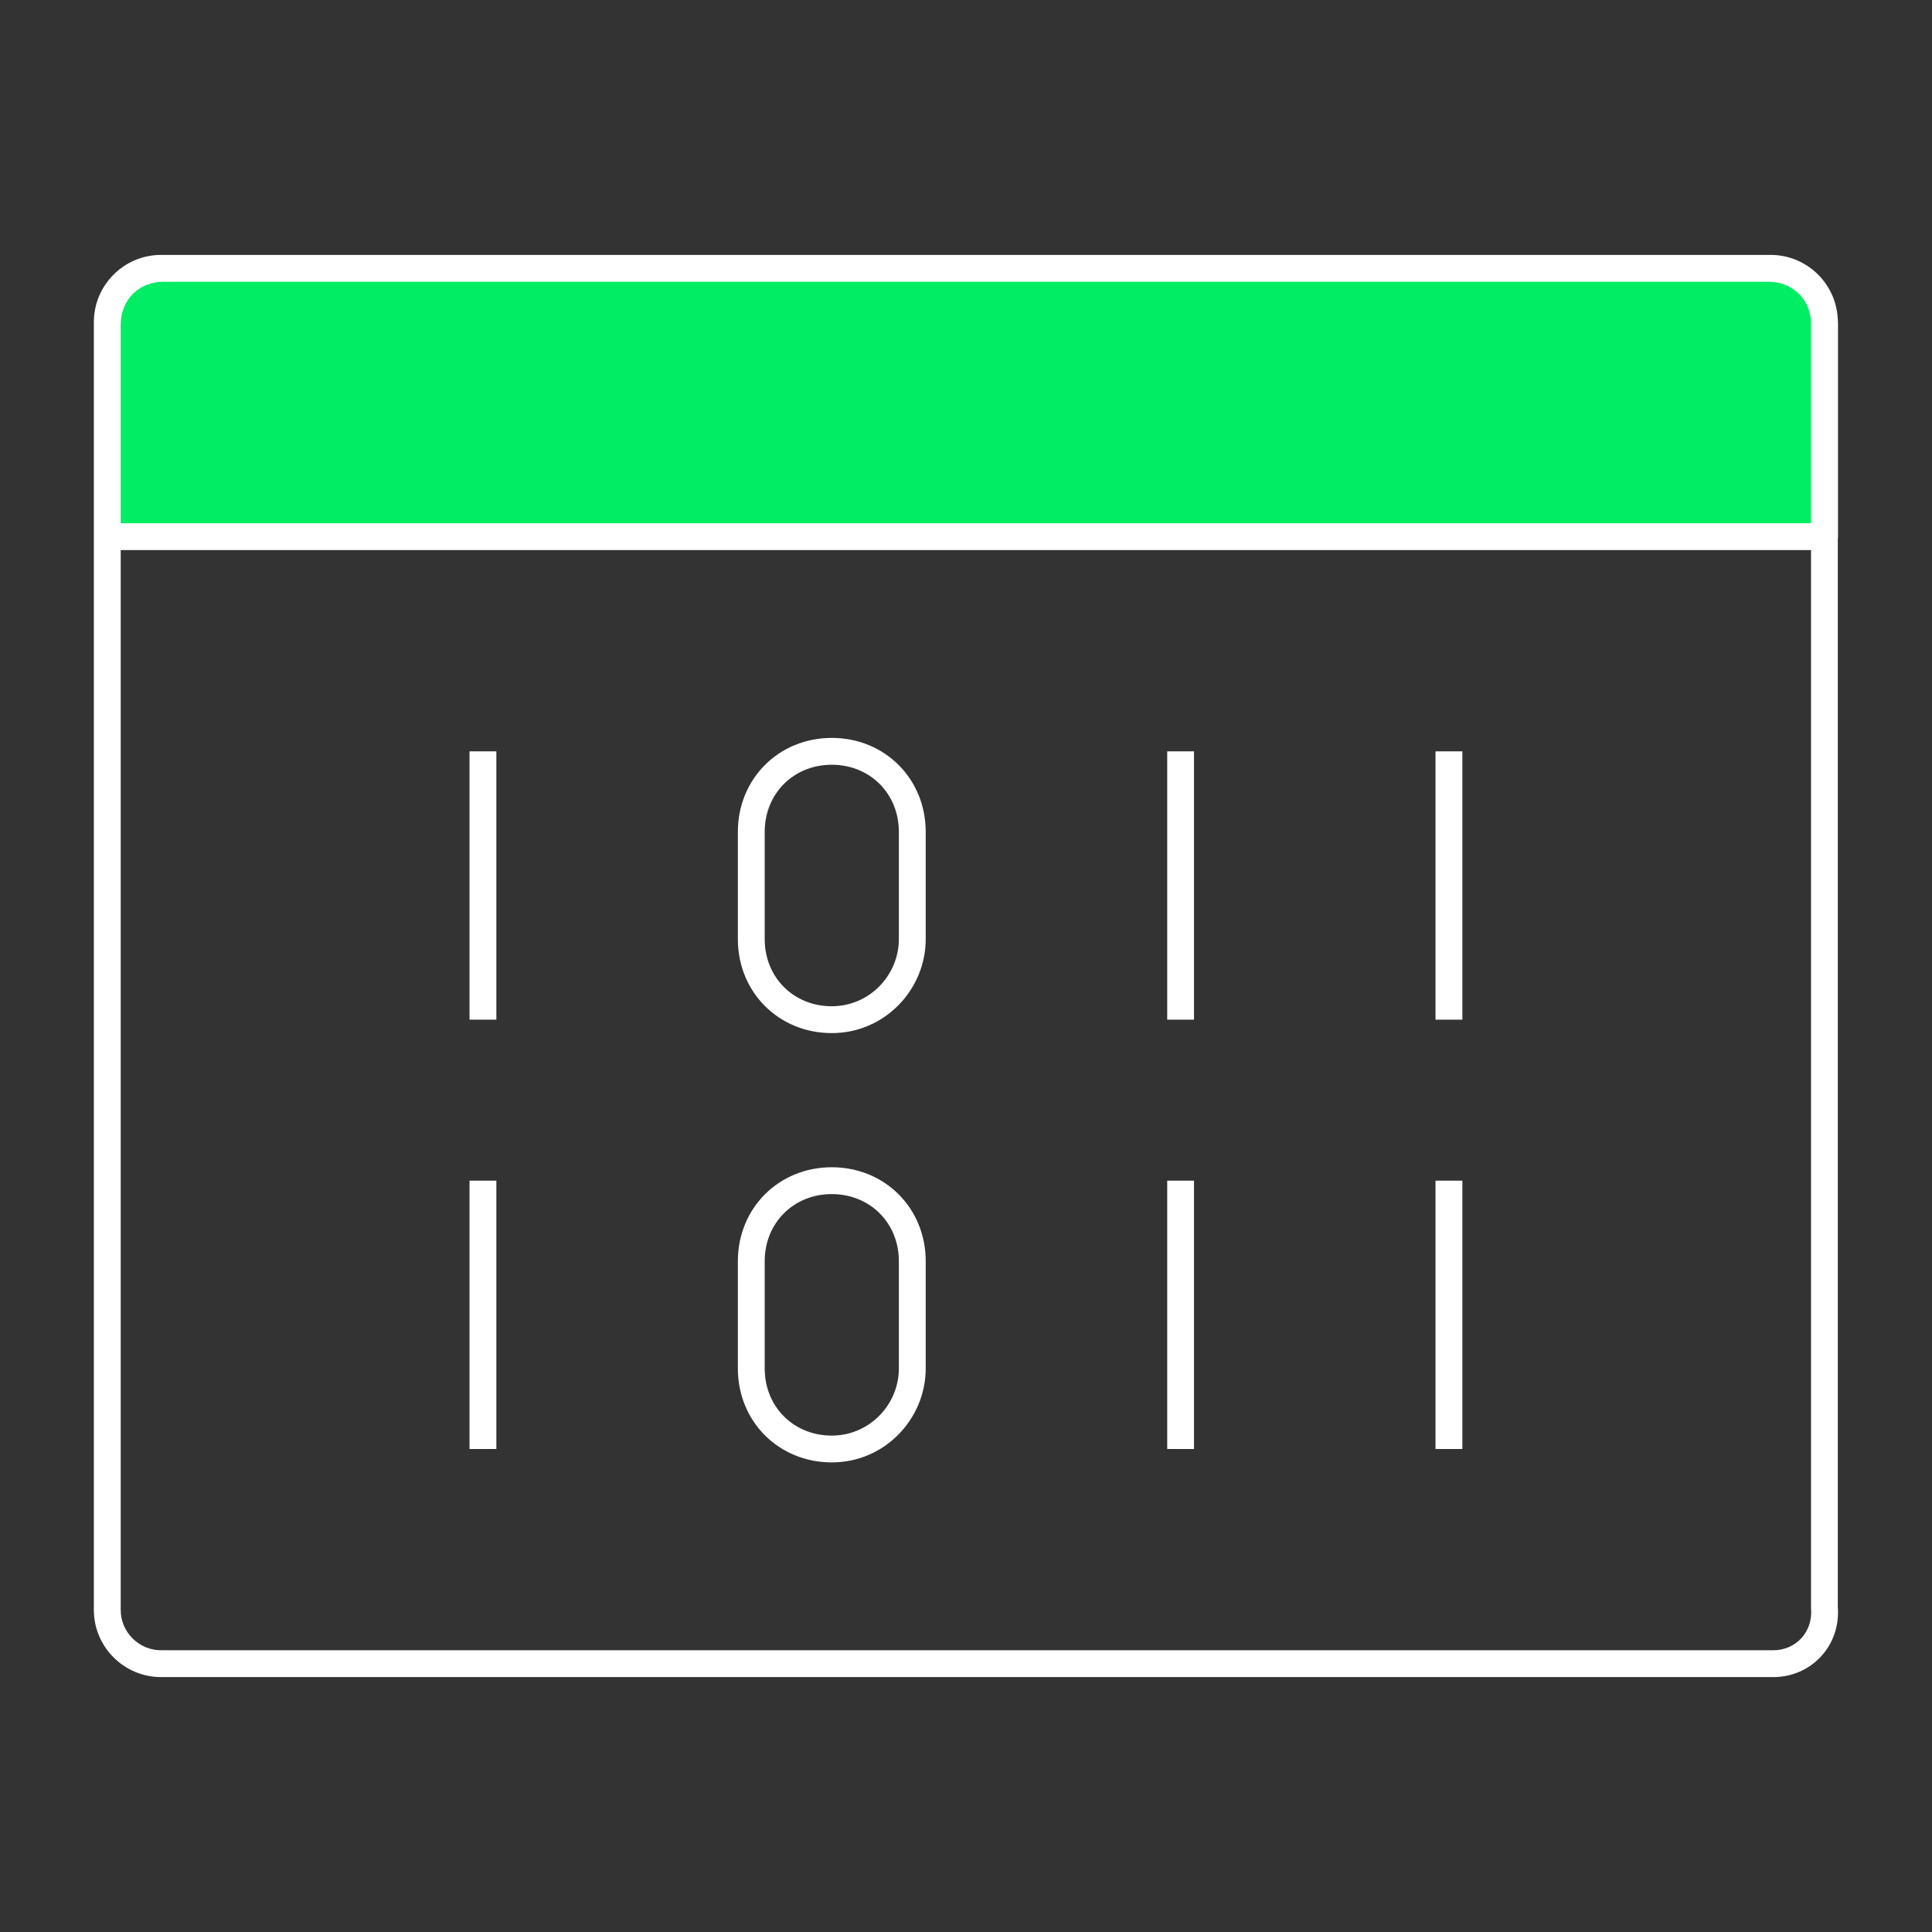 <?xml version="1.0" encoding="utf-8"?>
<svg xmlns="http://www.w3.org/2000/svg" width="48" height="48" viewBox="0 0 48 48" fill="none">
<rect x="0" y="0" width="48" height="48" fill="#333333" stroke="none"/>
<path d="M45.332 13.333H2.665V8.067C2.665 7.267 3.265 6.667 4.065 6.667H43.932C44.732 6.667 45.332 7.267 45.332 8.067V13.333Z" fill="#00ED64"/>
<path fill-rule="evenodd" clip-rule="evenodd" d="M18.332 20.667C18.332 19.349 19.348 18.333 20.665 18.333C21.983 18.333 22.999 19.349 22.999 20.667V23.333C22.999 24.577 21.99 25.667 20.665 25.667C19.348 25.667 18.332 24.651 18.332 23.333V20.667ZM20.665 19C19.716 19 18.999 19.717 18.999 20.667V23.333C18.999 24.282 19.716 25 20.665 25C21.607 25 22.332 24.223 22.332 23.333V20.667C22.332 19.717 21.615 19 20.665 19Z" fill="white"/>
<path d="M11.665 25.333V18.667H12.332V25.333H11.665Z" fill="white"/>
<path d="M28.999 25.333V18.667H29.665V25.333H28.999Z" fill="white"/>
<path d="M35.665 25.333V18.667H36.332V25.333H35.665Z" fill="white"/>
<path fill-rule="evenodd" clip-rule="evenodd" d="M20.665 29C19.348 29 18.332 30.016 18.332 31.333V34C18.332 35.317 19.348 36.333 20.665 36.333C21.99 36.333 22.999 35.243 22.999 34V31.333C22.999 30.016 21.983 29 20.665 29ZM18.999 31.333C18.999 30.384 19.716 29.667 20.665 29.667C21.615 29.667 22.332 30.384 22.332 31.333V34C22.332 34.89 21.607 35.667 20.665 35.667C19.716 35.667 18.999 34.949 18.999 34V31.333Z" fill="white"/>
<path d="M11.665 29.333V36H12.332V29.333H11.665Z" fill="white"/>
<path d="M28.999 29.333V36H29.665V29.333H28.999Z" fill="white"/>
<path d="M35.665 29.333V36H36.332V29.333H35.665Z" fill="white"/>
<path fill-rule="evenodd" clip-rule="evenodd" d="M2.332 8C2.332 7.082 3.083 6.333 4.001 6.333H43.992C44.866 6.333 45.589 7.013 45.655 7.871C45.662 7.935 45.665 8 45.665 8.067V13.333C45.665 13.353 45.664 13.373 45.66 13.392V39.92C45.735 40.912 44.978 41.667 44.059 41.667H4.001C3.083 41.667 2.332 40.918 2.332 40V8ZM4.065 7C3.449 7 2.999 7.451 2.999 8.067V13H44.994V8C44.994 7.977 44.993 7.954 44.991 7.931C44.93 7.386 44.502 7 43.932 7H4.065ZM44.994 13.667H2.999V40C2.999 40.549 3.45 41 4.001 41H44.059C44.603 41 45.045 40.562 44.995 39.961C44.994 39.952 44.994 39.943 44.994 39.933V13.667Z" fill="white"/>
</svg>